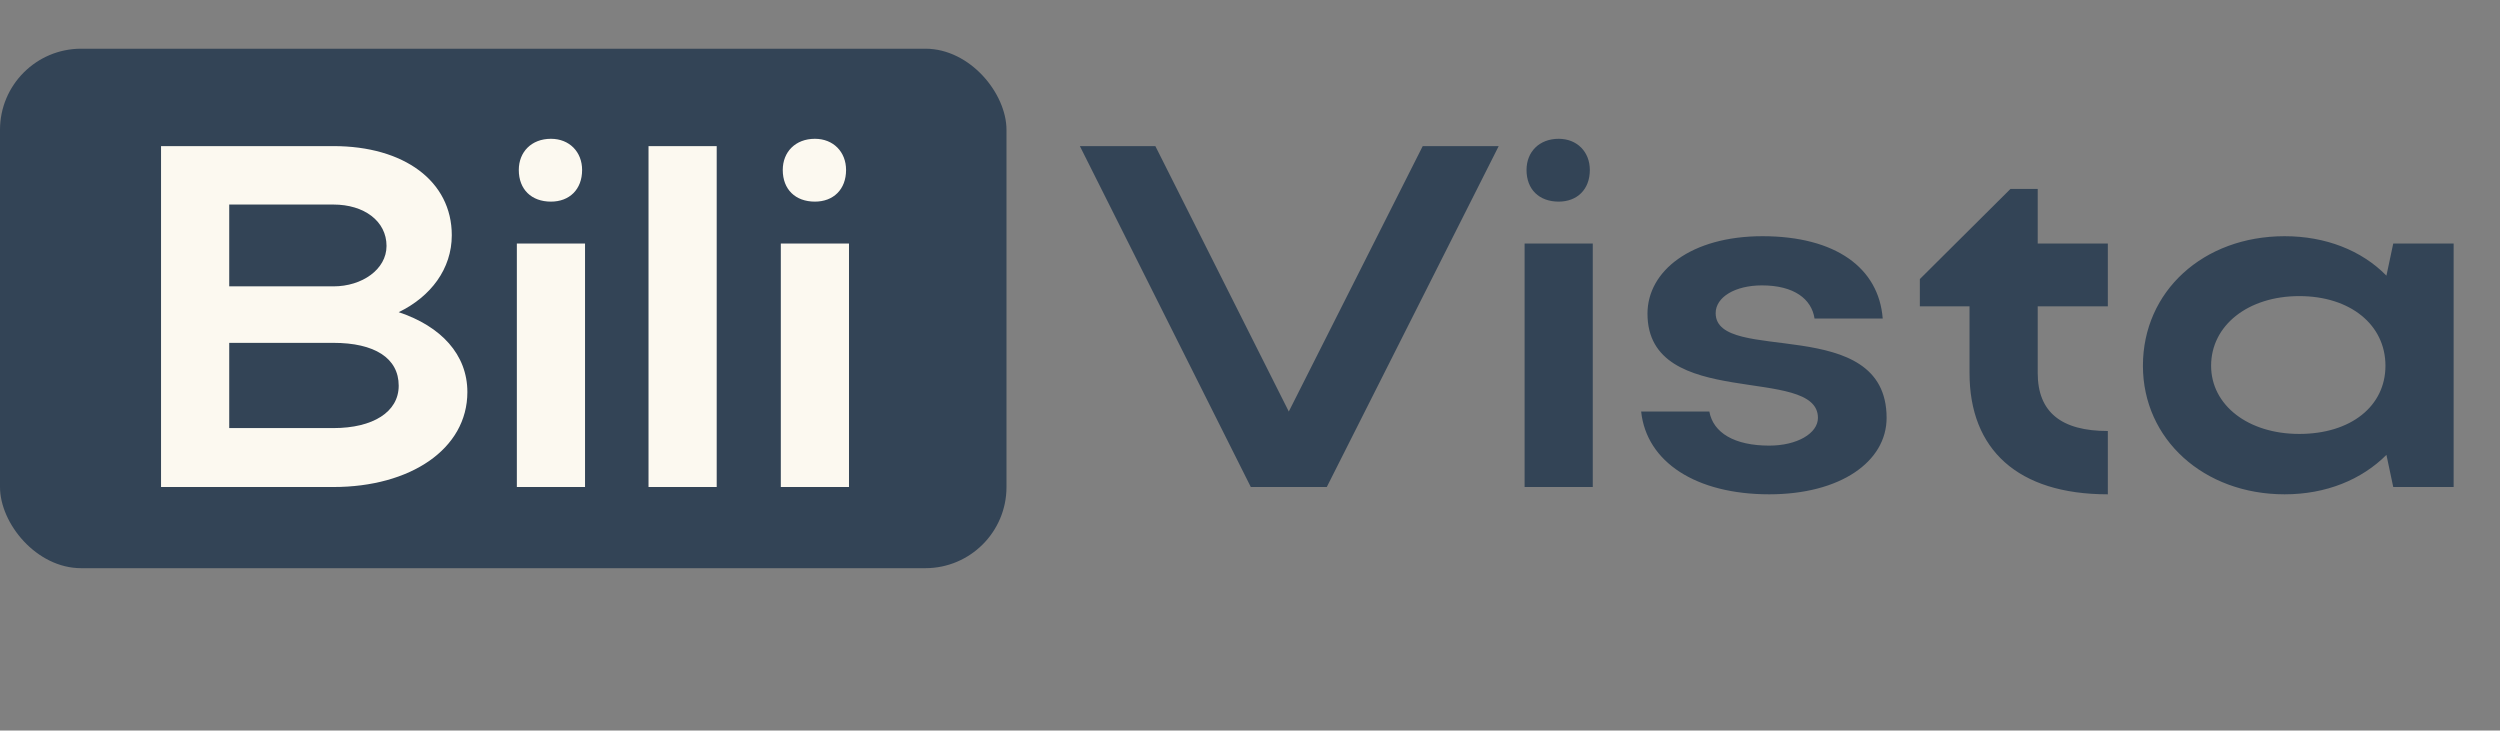 <svg width="154" height="45" viewBox="0 0 154 45" fill="none" xmlns="http://www.w3.org/2000/svg">
<rect x="0" y="0" width="154" height="45" fill="#808080" stroke="none"/>
<rect y="3" width="62" height="32" rx="5" fill="#334456"/>
<path d="M9.92 30V9H20.54C24.89 9 27.83 11.16 27.83 14.49C27.83 16.56 26.54 18.27 24.56 19.23C27.17 20.1 28.79 21.84 28.79 24.15C28.79 27.66 25.28 30 20.54 30H9.92ZM23.81 15.15C23.81 13.62 22.43 12.6 20.54 12.6H14.12V17.64H20.54C22.31 17.64 23.81 16.59 23.81 15.15ZM24.56 23.76C24.56 22.05 23.06 21.12 20.54 21.12H14.12V26.37H20.54C22.97 26.37 24.56 25.38 24.56 23.76ZM31.958 10.47C31.958 9.36 32.738 8.55 33.938 8.55C35.078 8.55 35.858 9.36 35.858 10.47C35.858 11.67 35.078 12.42 33.938 12.42C32.738 12.42 31.958 11.67 31.958 10.47ZM36.038 30H31.838V15H36.038V30ZM44.149 9V30H39.949V9H44.149ZM48.218 10.47C48.218 9.36 48.998 8.55 50.198 8.55C51.338 8.55 52.118 9.36 52.118 10.47C52.118 11.67 51.338 12.42 50.198 12.42C48.998 12.42 48.218 11.67 48.218 10.47ZM52.298 30H48.098V15H52.298V30Z" fill="#FCF9F0"/>
<path d="M66.52 9H71.17L79.39 25.35L87.64 9H92.32L81.73 30H77.05L66.52 9ZM94.034 10.47C94.034 9.36 94.814 8.55 96.014 8.55C97.154 8.55 97.934 9.36 97.934 10.47C97.934 11.67 97.154 12.42 96.014 12.42C94.814 12.42 94.034 11.67 94.034 10.47ZM98.115 30H93.915V15H98.115V30ZM116.215 25.74C116.215 28.44 113.365 30.45 108.985 30.45C104.485 30.45 101.425 28.47 101.095 25.35H105.295C105.535 26.67 106.855 27.45 108.985 27.45C110.695 27.45 111.985 26.7 111.985 25.74C111.985 22.44 101.485 25.35 101.485 19.32C101.485 16.68 104.185 14.55 108.565 14.55C113.065 14.55 115.735 16.5 115.975 19.62H111.775C111.595 18.42 110.515 17.58 108.535 17.58C106.885 17.58 105.685 18.3 105.685 19.29C105.685 22.5 116.215 19.26 116.215 25.74ZM125.523 18.87V22.98C125.523 25.38 126.963 26.55 129.843 26.55V30.45C124.293 30.45 121.323 27.69 121.323 22.98V18.87H118.263V17.19L123.843 11.64H125.523V15H129.843V18.87H125.523ZM151.144 30H147.424L147.004 28.02C145.474 29.55 143.284 30.45 140.734 30.45C135.754 30.45 132.004 27.06 132.004 22.53C132.004 17.94 135.724 14.55 140.734 14.55C143.254 14.55 145.474 15.42 147.004 16.98L147.424 15H151.144V30ZM136.204 22.53C136.204 24.96 138.484 26.73 141.634 26.73C144.814 26.73 146.944 25.02 146.944 22.53C146.944 20.01 144.784 18.24 141.634 18.24C138.484 18.24 136.204 20.04 136.204 22.53Z" fill="#334456"/>
</svg>
